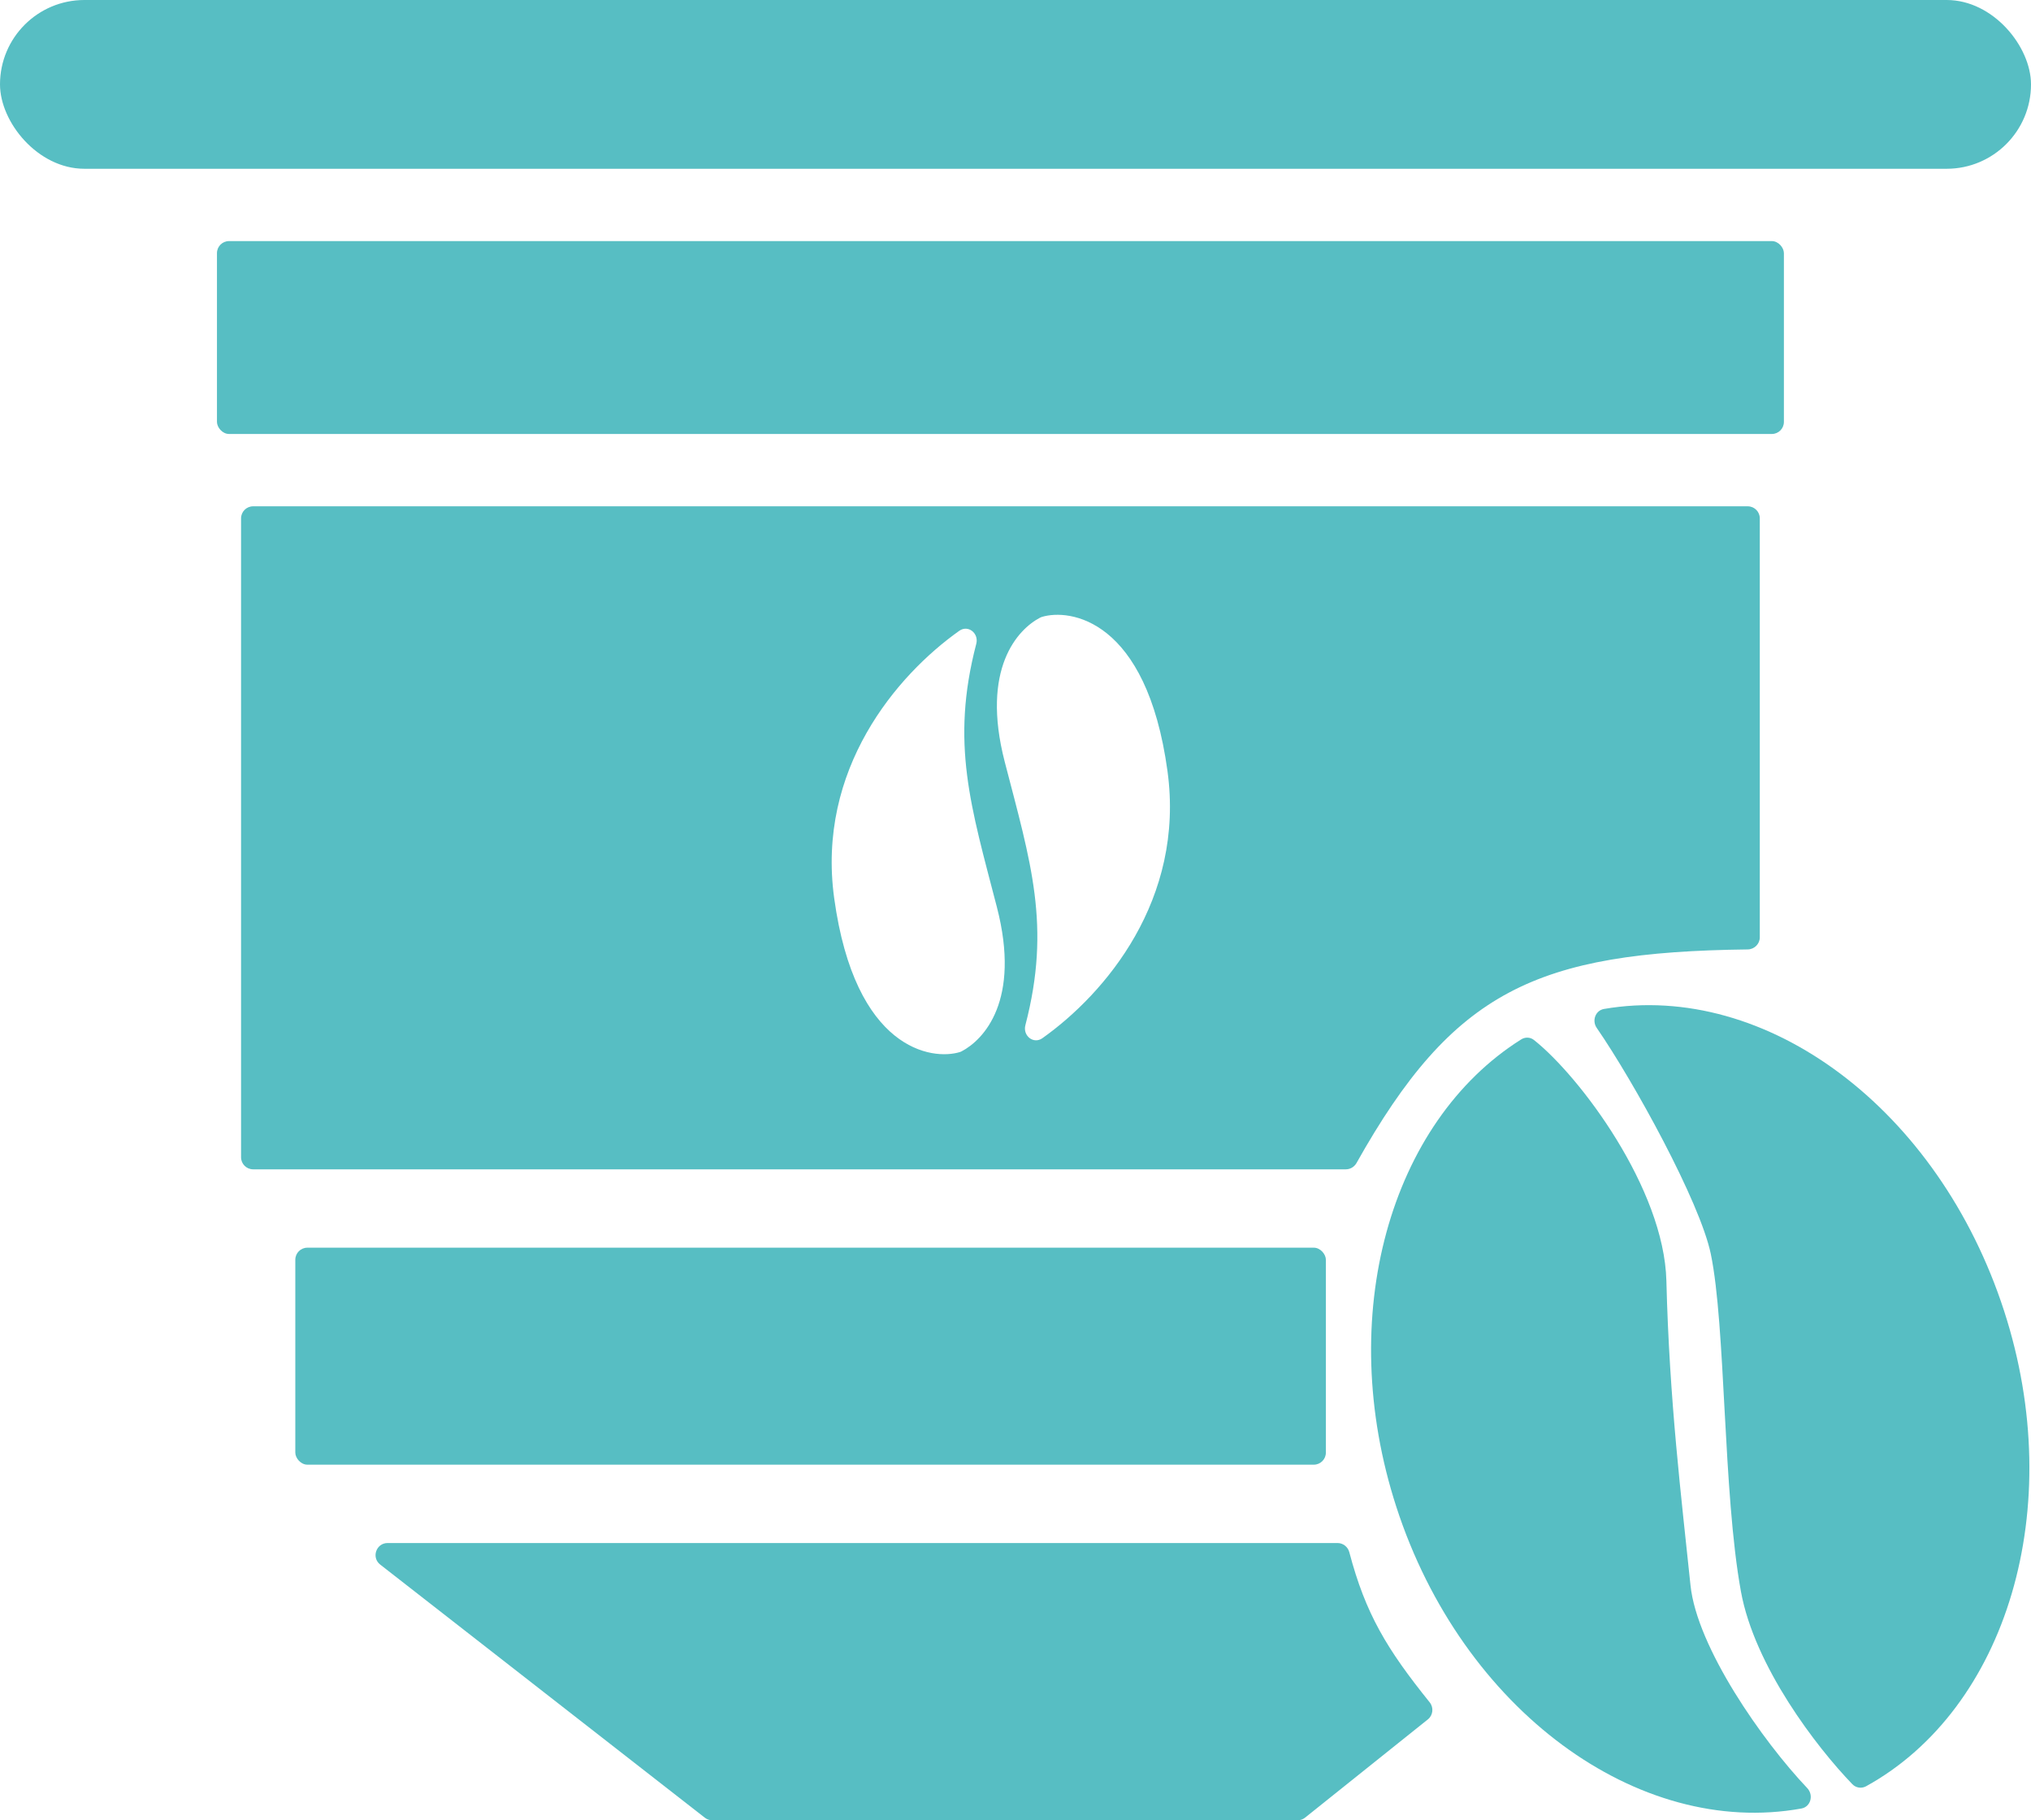 <?xml version="1.0" encoding="UTF-8"?> <svg xmlns="http://www.w3.org/2000/svg" width="337" height="302" viewBox="0 0 337 302" fill="none"><g clip-path="url(#clip0_6_214)"><rect width="337" height="28" rx="14" fill="#57BEC3"></rect><rect x="36" y="40" width="260" height="32" rx="2" fill="#57BEC3"></rect><rect x="49" y="207" width="171" height="36" rx="2" fill="#57BEC3"></rect><path d="M63.088 259.577C61.587 258.407 62.415 256 64.318 256H221.932C222.853 256 223.653 256.632 223.888 257.523C226.591 267.769 230.117 273.601 237.223 282.427C237.921 283.294 237.79 284.568 236.921 285.264L216.548 301.562C216.193 301.845 215.753 302 215.298 302H118.188C117.742 302 117.309 301.851 116.958 301.577L63.088 259.577Z" fill="#57BEC3"></path><path d="M252.407 172.445C230.678 186.108 221.414 218.318 231.694 250.01C242.632 283.733 271.828 304.942 298.9 300.047C300.462 299.765 300.964 297.812 299.872 296.66C292.432 288.82 281.565 273.299 280.5 263C279 248.5 277 232.5 276.5 212.5C276.118 197.208 262.155 178.584 254.518 172.537C253.907 172.053 253.067 172.03 252.407 172.445Z" fill="#57BEC3"></path><path d="M332.539 217.5C321.655 183.945 293.085 162.78 266.157 167.392C264.72 167.638 264.113 169.337 264.941 170.536C271.07 179.416 282.066 199.383 283.867 208.027C286.367 220.027 285.867 247.527 288.867 264.027C291.131 276.483 301.463 289.917 307.359 296.014C307.955 296.63 308.884 296.769 309.634 296.356C332.922 283.527 343.157 250.238 332.539 217.5Z" fill="#57BEC3"></path><path d="M290 84C291.105 84 292 84.895 292 86V155.512C292 156.612 291.095 157.504 289.995 157.518C254.883 157.944 241.114 164.385 225.081 192.956C224.725 193.591 224.048 194 223.32 194H42C40.895 194 40 193.105 40 192V86C40 84.895 40.895 84 42 84H290ZM161.991 106.813C162.447 105.065 160.64 103.614 159.166 104.659C148.764 112.033 135.483 127.65 138.413 149C141.88 174.256 154.665 175.969 159.281 174.542C159.372 174.514 159.452 174.48 159.536 174.437C163.22 172.52 169.428 166.006 165.413 150.5C161.103 133.856 157.68 123.335 161.991 106.813ZM193.716 127.903C190.249 102.648 177.464 100.935 172.848 102.361C172.757 102.389 172.676 102.423 172.592 102.467C168.907 104.383 162.701 110.897 166.716 126.403C171.026 143.048 174.449 153.569 170.138 170.091C169.682 171.839 171.489 173.289 172.963 172.244C183.365 164.87 196.646 149.253 193.716 127.903Z" fill="#57BEC3"></path></g><defs><clipPath id="clip0_6_214"><rect width="337" height="302" fill="white"></rect></clipPath></defs></svg> 